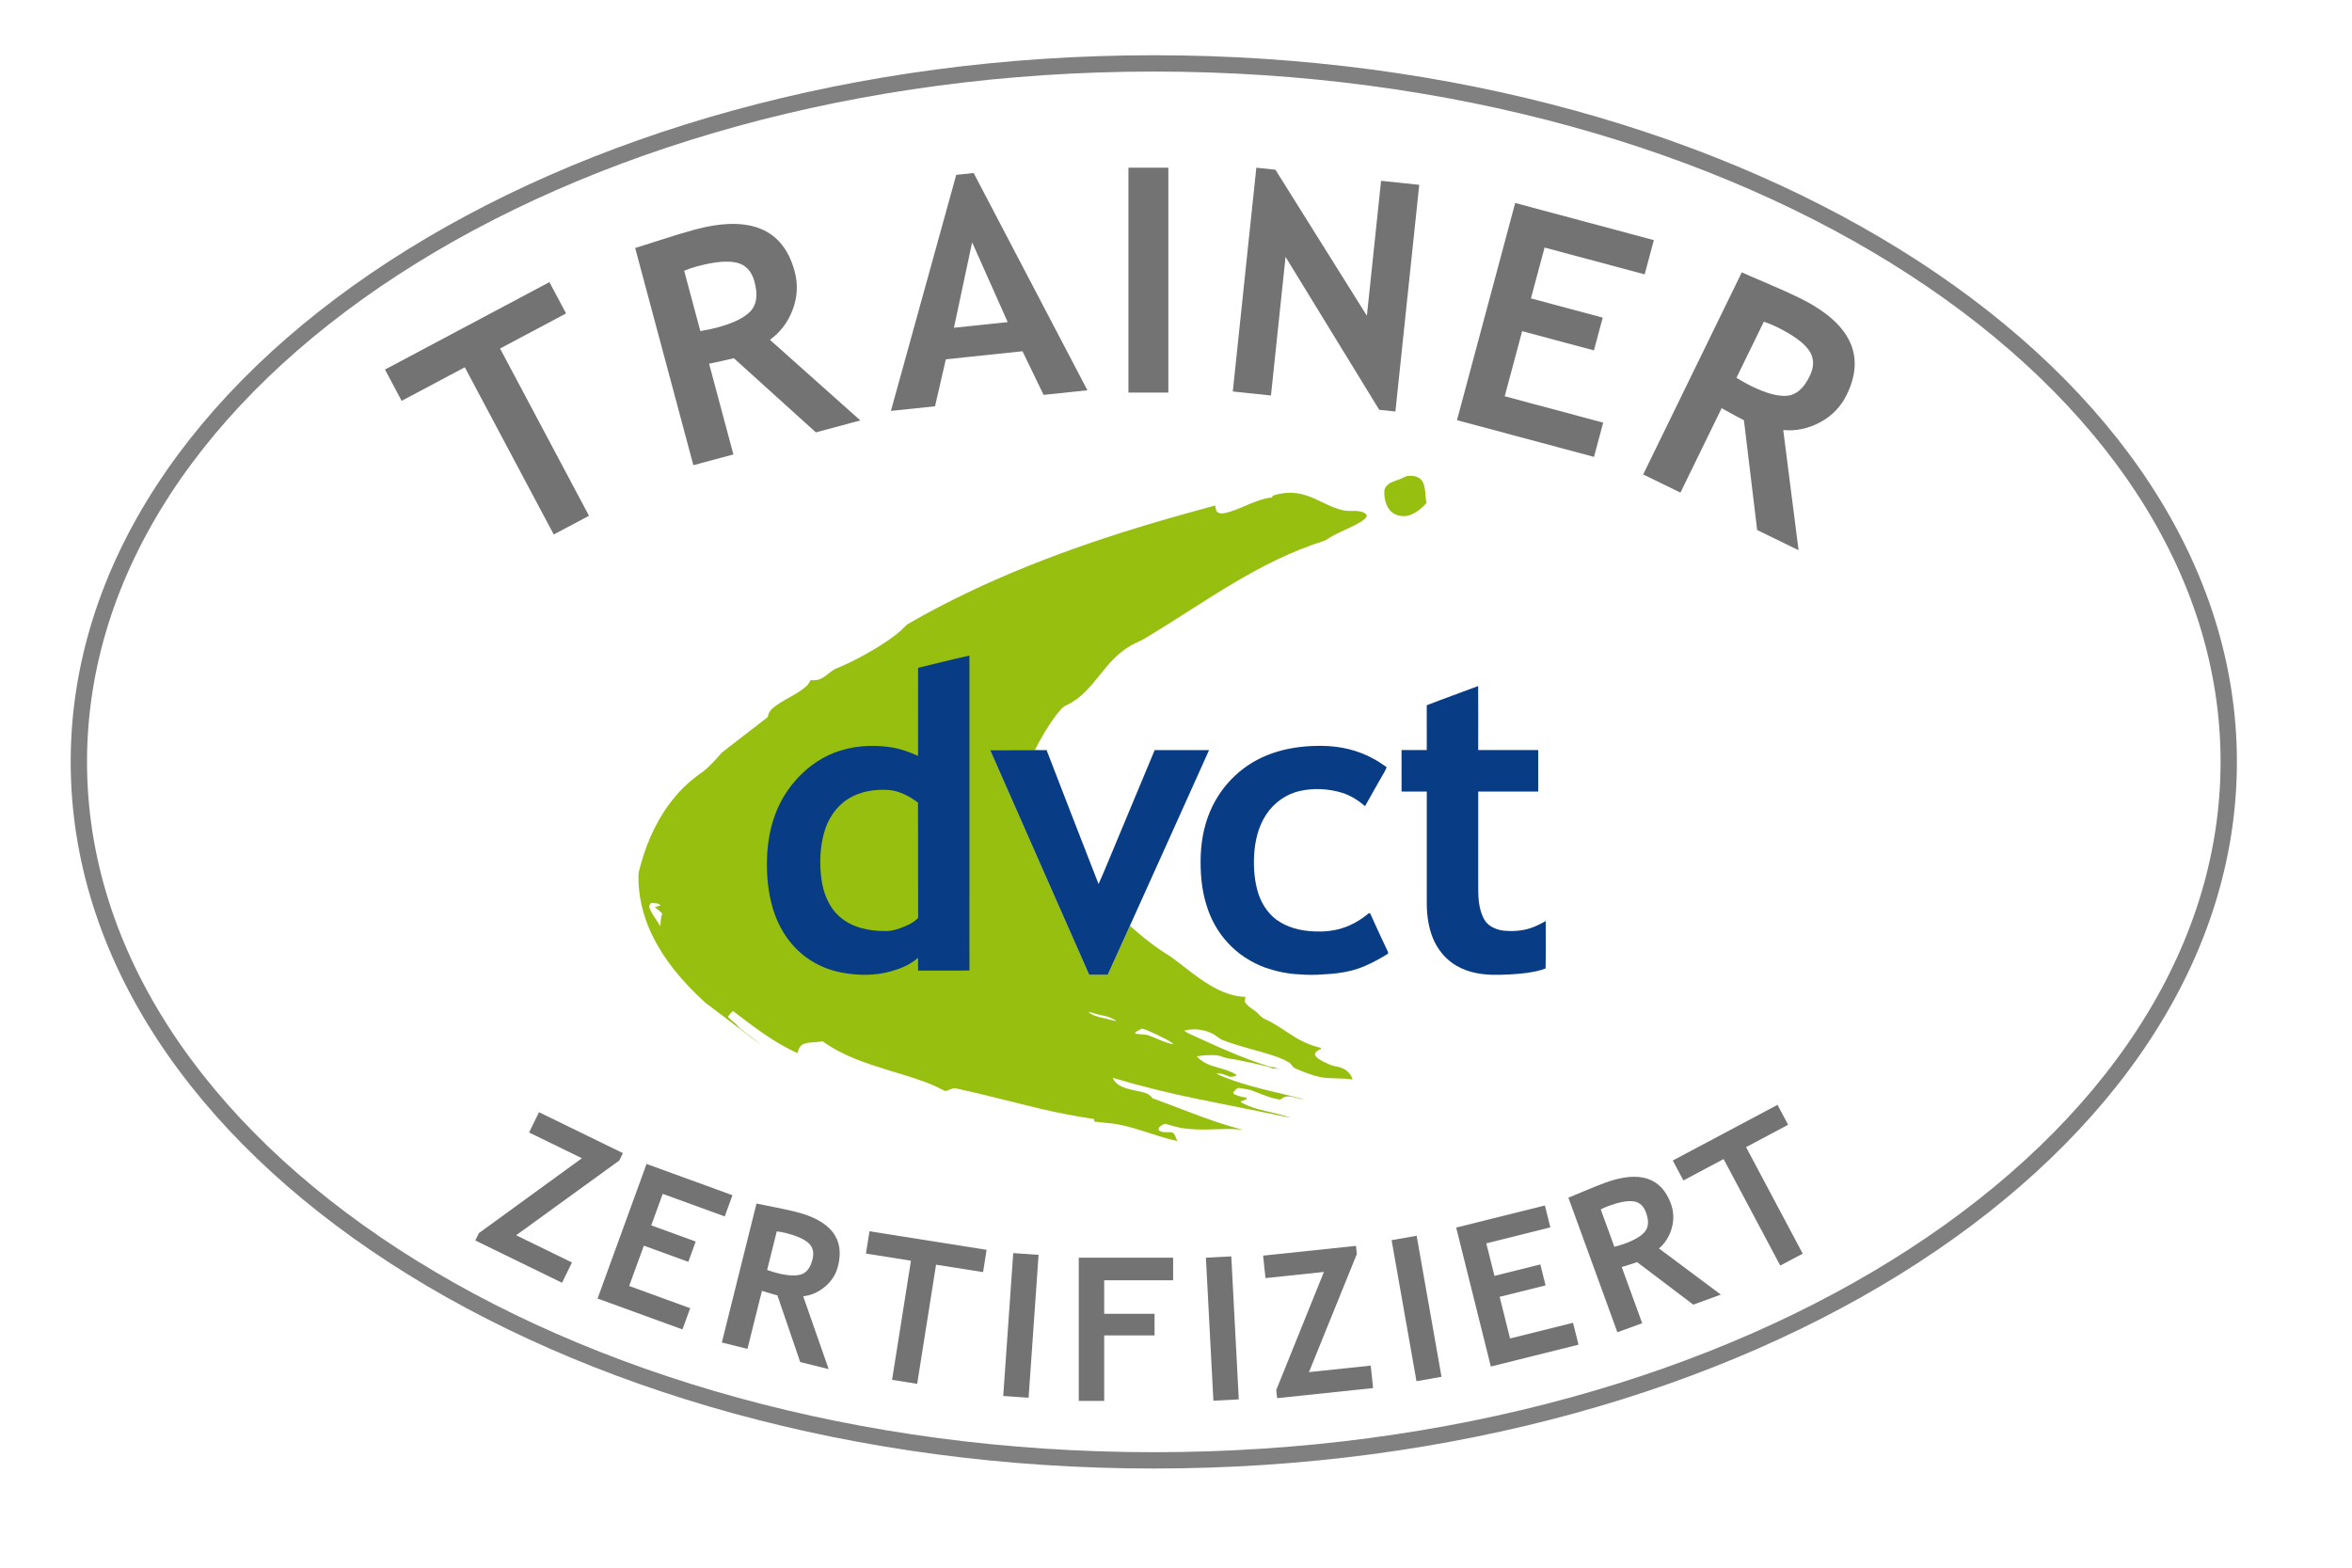 <?xml version="1.0" standalone="no"?>
<!DOCTYPE svg PUBLIC "-//W3C//DTD SVG 1.1//EN" "http://www.w3.org/Graphics/SVG/1.1/DTD/svg11.dtd">
<svg width="1200px" height="800px" version="1.1" xmlns="http://www.w3.org/2000/svg" xmlns:xlink="http://www.w3.org/1999/xlink" xml:space="preserve" style="fill-rule:evenodd;clip-rule:evenodd;stroke-linecap:round;stroke-linejoin:round;stroke-miterlimit:1.414;">
    <g>
        <g id="Layer2">
            <g>
                <path d="M588.672,32.352C891.566,32.352 1137.11,191.936 1137.11,388.793C1137.11,585.649 891.566,745.233 588.672,745.233C285.778,745.233 40.234,585.649 40.234,388.793C40.234,191.936 285.778,32.352 588.672,32.352Z" style="fill:none;stroke-width:8.33px;stroke:rgb(128,128,128);"/>
            </g>
            <g>
                <path d="M579.24,526.751C580.379,526.174 581.44,525.45 582.575,524.872C585.23,525.569 587.697,526.848 590.204,527.96C593.157,529.455 596.255,530.774 598.841,532.891C594.077,532.172 589.836,529.632 585.305,528.132C583.298,527.779 581.238,527.872 579.24,527.47C579.24,527.29 579.24,526.932 579.24,526.751ZM555.235,516.342C557.168,516.677 559.004,517.423 560.923,517.837C563.929,518.534 567.146,519.028 569.599,521.075C567.316,520.726 565.13,519.941 562.864,519.5C560.161,518.944 557.365,518.208 555.235,516.342ZM331.379,463.231C330.958,462.327 331.554,461.537 332.076,460.858C333.767,460.955 335.757,460.607 337.01,462.058C336.059,462.336 335.104,462.596 334.148,462.874C335.318,464.025 336.699,464.943 337.834,466.138C337.141,468.277 336.975,470.522 336.979,472.758C335.156,469.561 332.61,466.747 331.379,463.231ZM711.906,245.345C713.856,244.719 715.723,243.881 717.572,242.994C720.53,242.443 724.285,242.994 725.876,245.901C727.58,249.2 726.958,253.086 727.839,256.61C725.276,259.548 722.107,262.102 718.312,263.174C714.903,263.897 710.938,262.914 708.817,259.985C706.744,257.122 705.999,253.369 706.371,249.888C707.029,247.357 709.658,246.144 711.906,245.345ZM600.699,582.292C588.258,579.664 576.576,573.687 563.745,572.968C561.935,572.8 560.125,572.593 558.329,572.337C558.311,572.02 558.276,571.385 558.259,571.063C549.407,569.695 540.586,568.098 531.861,566.039C517.063,562.541 502.379,558.553 487.511,555.356C485.662,555.087 484.124,556.586 482.314,556.745C480.622,556.18 479.132,555.153 477.507,554.443C470.022,551.051 462.099,548.823 454.264,546.441C442.227,542.732 429.922,538.855 419.629,531.308C416.456,532.133 413.047,531.55 409.975,532.772C408.03,533.473 407.346,535.577 406.917,537.412C394.844,532.071 384.406,523.84 373.942,515.91C372.947,516.779 372.088,517.793 371.426,518.94C372.399,520.034 373.525,520.964 374.678,521.864C375.839,522.773 376.689,524.008 377.807,524.969C381.172,527.695 384.778,530.121 388.03,532.997C378.731,525.865 369.292,518.913 360.002,511.777C348.657,501.579 338.482,489.67 332.023,475.701C327.851,466.592 325.547,456.58 325.735,446.536C325.858,444.617 326.493,442.791 326.975,440.948C330.411,428.597 335.949,416.688 344.201,406.839C348.298,401.841 353.171,397.519 358.499,393.902C362.193,391.03 365.287,387.466 368.368,383.969C376.102,377.908 383.963,372.006 391.693,365.942C391.917,364.177 392.811,362.581 394.174,361.456C399.388,357.049 406.053,354.826 411.215,350.345C412.263,349.476 412.937,348.272 413.56,347.085C415.291,347.165 417.1,347.213 418.678,346.38C421.833,345.047 423.958,342.053 427.21,340.915C434.063,338.105 440.592,334.554 446.96,330.774C451.25,328.123 455.5,325.358 459.317,322.036C460.754,320.836 461.885,319.279 463.471,318.261C502.655,295.69 545.187,279.666 588.394,266.848C598.889,263.73 609.445,260.832 620.006,257.951C620.273,259.16 620.203,260.713 621.342,261.493C622.451,262.217 623.875,262.005 625.111,261.798C633.279,259.901 640.479,254.767 648.905,253.849C649.111,253.523 649.322,253.196 649.536,252.874C654.773,251.181 660.509,250.929 665.781,252.614C672.744,254.652 678.765,259.27 685.977,260.541C689.676,261.154 694.075,259.795 697.174,262.521C697.686,264.1 696.004,265.07 694.952,265.86C690.158,268.939 684.729,270.818 679.751,273.557C678.151,274.43 676.753,275.705 674.97,276.199C659.278,281.166 644.493,288.633 630.334,296.992C614.393,306.387 599.126,316.88 583.21,326.31C580.734,327.669 578.035,328.591 575.69,330.196C569.893,333.76 565.432,339.018 561.234,344.302C556.515,350.243 551.506,356.392 544.499,359.674C541.914,360.71 540.354,363.127 538.654,365.201C534.539,370.688 531.108,376.655 527.97,382.756C520.372,382.773 512.773,382.734 505.175,382.778C522.032,420.997 538.838,459.239 555.708,497.455C558.863,497.424 562.014,497.433 565.169,497.441C568.933,489.092 572.711,480.742 576.497,472.397C582.903,478.224 589.748,483.587 597.154,488.073C603.902,492.969 610.212,498.509 617.39,502.787C622.876,506.051 629.024,508.557 635.47,508.716C635.312,509.474 635.12,510.228 635.036,511.009C636.114,513.276 638.454,514.445 640.343,515.923C642.157,517.189 643.34,519.262 645.47,520.082C650.619,522.402 655.172,525.794 659.935,528.794C664.247,531.528 668.988,533.597 673.958,534.753C673.971,534.867 674.001,535.097 674.015,535.207C672.88,535.789 671.631,536.354 670.956,537.509C670.71,538.943 672.17,539.887 673.173,540.628C676.197,542.414 679.457,543.949 682.958,544.456C686.175,545.193 689.312,547.54 690.048,550.918C684.514,549.886 678.826,550.755 673.313,549.586C669.058,548.603 664.974,546.997 660.969,545.281C659.348,544.695 658.87,542.732 657.332,542C653.086,539.485 648.253,538.259 643.573,536.835C636.956,534.903 630.225,533.293 623.814,530.721C621.895,530.015 620.514,528.414 618.709,527.51C614.27,525.274 609.029,524.656 604.222,525.94C604.761,526.368 605.295,526.831 605.926,527.131C619.866,533.504 633.805,540.068 648.494,544.509C650.194,544.368 651.635,545.308 653.2,545.811C652.174,545.506 651.149,545.153 650.071,545.259C648.805,545.383 647.797,544.456 646.592,544.245C639.773,542.599 632.911,541.078 625.983,539.975C624.178,539.662 622.556,538.656 620.716,538.519C617.315,538.268 613.889,538.475 610.532,539.088C612.631,541.197 615.186,542.842 618.017,543.755C622.276,545.175 626.794,545.996 630.689,548.36C630.681,548.532 630.663,548.872 630.654,549.044C629.405,549.282 628.065,549.811 626.833,549.225C624.822,548.426 622.762,547.473 620.545,547.932C634.769,554.39 650.264,556.948 665.246,560.957C661.859,560.874 658.612,558.734 655.207,559.824C654.273,560.349 653.467,561.363 652.266,560.997C647.288,560.19 642.727,557.857 637.994,556.225C636.189,555.867 634.383,555.479 632.56,555.232C630.965,554.919 630.15,556.524 629.195,557.477C629.23,557.658 629.305,558.011 629.344,558.187C631.404,559.321 633.713,559.797 636.018,560.15C636.005,560.349 635.987,560.746 635.978,560.944C634.984,561.319 633.993,561.698 632.999,562.069C633.017,562.102 633.041,562.143 633.067,562.189L633.233,562.478C633.259,562.524 633.282,562.565 633.301,562.598C638.393,565.43 644.147,566.621 649.764,567.909C652.735,568.548 655.61,569.567 658.572,570.255C656.079,570.127 653.686,569.369 651.245,568.914C638.165,566.184 625.032,563.727 611.952,561.01C597.062,557.989 582.285,554.372 567.72,550.027C569.529,554.394 574.599,555.484 578.714,556.397C581.939,557.221 585.975,557.31 587.973,560.424C599.927,564.733 611.667,569.664 623.77,573.55C627.162,574.534 630.505,575.725 633.985,576.378C631.312,576.413 628.656,576.029 625.987,576.126C618.998,576.245 611.969,576.81 605.006,575.919C601.356,575.601 597.881,574.41 594.375,573.453C593.021,574.04 590.861,574.909 591.155,576.713C593.122,578.336 595.782,577.494 598.078,577.86C599.652,578.752 599.876,580.766 600.68,582.257L600.699,582.292Z" style="fill:rgb(151,191,16);"/>
                <g>
                    <g>
                        <path d="M727.935,359.903C736.621,356.494 745.428,353.397 754.162,350.098C754.232,360.984 754.184,371.865 754.184,382.751C764.394,382.756 774.6,382.751 784.805,382.756C784.801,389.813 784.823,396.875 784.797,403.932C774.591,403.936 764.39,403.919 754.188,403.941C754.201,419.758 754.188,435.575 754.193,451.392C754.144,457.316 754.254,463.602 757.115,468.943C759.026,472.617 763.149,474.382 767.054,474.902C771.69,475.365 776.462,475.109 780.905,473.61C783.627,472.758 786.138,471.387 788.631,470.024C788.6,478.082 788.74,486.154 788.565,494.204C785.555,495.443 782.295,495.92 779.109,496.475C773.228,497.194 767.304,497.534 761.379,497.441C754.131,497.283 746.647,495.637 740.713,491.257C735.779,487.702 732.225,482.418 730.293,476.666C728.444,471.1 727.835,465.185 727.953,459.341C727.957,440.868 727.949,422.4 727.953,403.928C723.663,403.936 719.377,403.923 715.087,403.941C715.048,396.879 715.083,389.817 715.07,382.76C719.36,382.751 723.65,382.747 727.944,382.76C727.953,375.138 727.97,367.521 727.935,359.903Z" style="fill:rgb(8,60,132);fill-rule:nonzero;"/>
                    </g>
                    <g>
                        <path d="M651.627,383.585C659.059,381.344 666.859,380.519 674.602,380.621C683.765,380.7 692.989,382.835 701.025,387.338C703.273,388.578 705.385,390.033 707.489,391.502C706.735,393.531 705.499,395.322 704.465,397.21C701.805,401.938 699.049,406.614 696.464,411.386C692.997,408.413 689.08,405.904 684.698,404.558C677.787,402.441 670.303,402.053 663.243,403.623C656.25,405.163 650.01,409.604 646.075,415.603C641.973,421.708 640.273,429.122 639.852,436.391C639.488,443.087 640.045,449.888 642.091,456.293C644.081,462.031 647.722,467.32 652.968,470.478C659.028,474.241 666.302,475.401 673.318,475.352C676.385,475.396 679.444,474.964 682.441,474.311C688.335,472.895 693.786,469.918 698.396,465.988C698.576,466.045 698.939,466.164 699.119,466.222C702.033,472.816 705.118,479.339 708.194,485.859C708.19,486.066 708.186,486.481 708.181,486.688C702.393,490.194 696.372,493.494 689.799,495.232C685.097,496.409 680.263,497.022 675.426,497.199C671.258,497.569 667.021,497.578 662.853,497.208C656.982,496.992 651.184,495.717 645.632,493.829C638.336,491.16 631.618,486.833 626.377,481.051C621.382,475.687 617.758,469.098 615.611,462.089C612.964,453.81 612.324,445.023 612.622,436.374C612.947,427.649 614.866,418.911 618.753,411.073C622.013,404.572 626.57,398.723 632.118,394.043C637.784,389.209 644.519,385.711 651.627,383.585Z" style="fill:rgb(8,60,132);fill-rule:nonzero;"/>
                    </g>
                    <g>
                        <path d="M505.175,382.778C512.773,382.734 520.372,382.773 527.97,382.756C529.973,382.751 531.975,382.734 533.978,382.795C542.72,405.613 551.651,428.364 560.494,451.145C563.85,443.682 566.826,436.056 570.042,428.531C576.392,413.274 582.794,398.039 589.126,382.773C598.376,382.738 607.627,382.734 616.877,382.778C603.521,412.696 589.923,442.509 576.497,472.397C572.711,480.742 568.933,489.092 565.169,497.441C562.014,497.433 558.863,497.424 555.708,497.455C538.838,459.239 522.032,420.997 505.175,382.778Z" style="fill:rgb(8,60,132);fill-rule:nonzero;"/>
                    </g>
                    <path d="M468.414,340.804C477.143,338.709 485.841,336.473 494.61,334.536C494.618,388.115 494.597,441.693 494.618,495.271C485.881,495.324 477.143,495.302 468.405,495.28C468.405,493.101 468.401,490.927 468.392,488.748C464.523,492.281 459.562,494.266 454.602,495.659C446.368,498.037 437.599,497.856 429.239,496.286C419.721,494.455 410.76,489.546 404.384,482.162C399.677,476.865 396.378,470.412 394.327,463.641C392,455.839 391.159,447.643 391.299,439.514C391.417,427.799 394.068,415.885 400.256,405.851C406.154,396.367 414.83,388.472 425.211,384.295C434.488,380.572 444.786,379.831 454.611,381.349C459.396,382.094 463.984,383.73 468.388,385.724C468.431,370.754 468.383,355.779 468.414,340.804ZM452.172,475.108C455.268,475.118 458.258,474.09 461.109,472.957C463.778,471.859 466.473,470.557 468.445,468.365C468.393,459.79 468.394,451.214 468.402,442.638L468.409,435.287C468.416,426.712 468.417,418.136 468.366,409.56C463.931,406.309 458.896,403.548 453.322,403.116C446.223,402.675 438.778,403.835 432.683,407.708C426.57,411.527 422.398,417.945 420.475,424.844C418.345,432.461 418.073,440.533 419.055,448.353C420.001,455.556 422.771,462.869 428.331,467.739C434.628,473.341 443.353,475.18 451.552,475.092C451.708,475.099 451.863,475.104 452.018,475.107L452.172,475.108Z" style="fill:rgb(8,60,132);"/>
                </g>
            </g>
        </g>
        <g id="ZERTIFIZIERT">
            <g id="ZERTIFIZIERT1">
                <g>
                    <path d="M242.504,633.025L244.341,629.259L296.885,591.058L269.938,577.915L274.99,567.558L317.808,588.442L315.971,592.209L263.338,630.365L291.809,644.252L286.758,654.609L242.504,633.025Z" style="fill:rgb(115,115,115);fill-rule:nonzero;"/>
                </g>
                <g>
                    <path d="M338.121,609.233L332.269,625.312L354.957,633.57L351.187,643.929L328.498,635.671L321.008,656.25L352.134,667.579L348.193,678.408L304.879,662.643L329.875,593.968L373.704,609.921L369.763,620.75L338.121,609.233Z" style="fill:rgb(115,115,115);fill-rule:nonzero;"/>
                </g>
                <g>
                    <path d="M408.267,695.056L396.643,661.053C394.747,660.546 392.113,659.77 388.741,658.723L381.355,688.346L368.286,685.088L385.966,614.177C386.676,614.354 389.433,614.912 394.237,615.853C399.04,616.794 402.895,617.626 405.799,618.35C423.805,622.84 431.07,632.055 427.594,645.995C426.548,650.19 424.353,653.704 421.007,656.537C417.661,659.37 413.924,661.026 409.794,661.505L422.788,698.676L408.267,695.056ZM396.307,628.374L391.396,648.074C393.671,648.847 395.421,649.387 396.648,649.692C401.907,651.004 405.941,651.221 408.747,650.344C411.553,649.467 413.492,646.883 414.562,642.591C415.431,639.106 414.731,636.344 412.463,634.305C410.195,632.265 406.254,630.546 400.639,629.146C399.284,628.808 397.84,628.551 396.307,628.374Z" style="fill:rgb(115,115,115);fill-rule:nonzero;"/>
                </g>
                <g>
                    <path d="M477.581,645.375L467.952,706.175L455.141,704.146L464.771,643.346L441.811,639.709L443.613,628.328L503.379,637.794L501.576,649.175L477.581,645.375Z" style="fill:rgb(115,115,115);fill-rule:nonzero;"/>
                </g>
                <g>
                    <path d="M511.854,712.366L516.952,639.463L529.89,640.367L524.792,713.271L511.854,712.366Z" style="fill:rgb(115,115,115);fill-rule:nonzero;"/>
                </g>
                <g>
                    <path d="M563.365,653.332L563.365,670.442L589.055,670.442L589.055,681.467L563.365,681.467L563.365,714.89L550.394,714.89L550.394,641.808L598.534,641.808L598.534,653.332L563.365,653.332Z" style="fill:rgb(115,115,115);fill-rule:nonzero;"/>
                </g>
                <g>
                    <path d="M619.081,714.79L615.257,641.808L628.209,641.129L632.034,714.111L619.081,714.79Z" style="fill:rgb(115,115,115);fill-rule:nonzero;"/>
                </g>
                <g>
                    <path d="M651.589,713.49L651.151,709.322L675.467,649.083L645.65,652.216L644.446,640.756L691.825,635.776L692.263,639.944L667.848,700.194L699.351,696.883L700.556,708.343L651.589,713.49Z" style="fill:rgb(115,115,115);fill-rule:nonzero;"/>
                </g>
                <g>
                    <path d="M722.692,704.836L710.001,632.865L722.774,630.613L735.465,702.584L722.692,704.836Z" style="fill:rgb(115,115,115);fill-rule:nonzero;"/>
                </g>
                <g>
                    <path d="M758.325,634.483L762.464,651.085L785.891,645.244L788.558,655.941L765.131,661.782L770.429,683.031L802.569,675.018L805.357,686.199L760.632,697.35L742.952,626.439L788.209,615.155L790.997,626.336L758.325,634.483Z" style="fill:rgb(115,115,115);fill-rule:nonzero;"/>
                </g>
                <g>
                    <path d="M863.915,665.764L835.264,644.075C833.408,644.715 830.79,645.544 827.41,646.562L837.851,675.251L825.195,679.857L800.199,611.183C800.887,610.933 803.485,609.854 807.993,607.948C812.502,606.042 816.163,604.577 818.975,603.553C836.413,597.206 847.589,600.783 852.503,614.283C853.982,618.346 854.126,622.487 852.937,626.707C851.748,630.926 849.575,634.389 846.419,637.095L877.978,660.646L863.915,665.764ZM816.712,617.171L823.656,636.249C825.974,635.618 827.727,635.086 828.915,634.654C834.009,632.8 837.474,630.725 839.31,628.428C841.146,626.132 841.308,622.906 839.795,618.749C838.567,615.374 836.442,613.475 833.422,613.053C830.401,612.63 826.172,613.409 820.735,615.388C819.422,615.866 818.081,616.46 816.712,617.171Z" style="fill:rgb(115,115,115);fill-rule:nonzero;"/>
                </g>
                <g>
                    <path d="M890.852,585.388L919.751,639.741L908.3,645.83L879.4,591.478L858.874,602.391L853.464,592.216L906.892,563.808L912.302,573.983L890.852,585.388Z" style="fill:rgb(115,115,115);fill-rule:nonzero;"/>
                </g>
            </g>
        </g>
        <g id="TRAINER">
            <g id="TRAINER1">
                <g>
                    <path d="M255.131,177.858L300.509,263.202L282.527,272.762L237.149,187.419L204.921,204.555L196.426,188.579L280.317,143.974L288.812,159.95L255.131,177.858Z" style="fill:rgb(115,115,115);fill-rule:nonzero;"/>
                </g>
                <g>
                    <path d="M416.253,220.635L374.405,182.788C371.416,183.535 367.207,184.473 361.78,185.603L374.187,231.907L353.759,237.381L324.059,126.539C325.168,126.242 329.38,124.911 336.693,122.546C344.006,120.181 349.933,118.39 354.472,117.174C382.618,109.632 399.61,116.756 405.448,138.546C407.205,145.103 406.865,151.601 404.427,158.039C401.989,164.476 398.117,169.596 392.81,173.396L438.951,214.553L416.253,220.635ZM349.068,138.165L357.32,168.958C361.032,168.288 363.847,167.696 365.764,167.182C373.985,164.979 379.689,162.207 382.876,158.867C386.062,155.526 386.757,150.501 384.959,143.793C383.5,138.346 380.437,135.085 375.77,134.011C371.103,132.936 364.381,133.575 355.605,135.927C353.486,136.494 351.308,137.24 349.068,138.165Z" style="fill:rgb(115,115,115);fill-rule:nonzero;"/>
                </g>
                <g>
                    <path d="M532.444,201.506L521.677,179.246L482.571,183.356L477.057,207.327L454.544,209.693L487.879,89.231L496.76,88.298L554.801,199.156L532.444,201.506ZM495.987,123.664L486.707,167.248L514.127,164.366L495.987,123.664Z" style="fill:rgb(115,115,115);fill-rule:nonzero;"/>
                </g>
                <g>
                    <rect x="575.727" y="85.579" width="20.365" height="114.751" style="fill:rgb(115,115,115);fill-rule:nonzero;"/>
                </g>
                <g>
                    <path d="M703.686,209.128L655.889,131.094L648.455,201.827L628.98,199.78L640.983,85.579L650.72,86.603L697.389,161.132L704.627,92.269L724.101,94.316L711.943,209.996L703.686,209.128Z" style="fill:rgb(115,115,115);fill-rule:nonzero;"/>
                </g>
                <g>
                    <path d="M788.046,126.328L781.093,152.279L817.712,162.091L813.231,178.812L776.612,169L767.712,202.214L817.95,215.675L813.267,233.153L743.358,214.421L773.058,103.579L843.799,122.535L839.116,140.012L788.046,126.328Z" style="fill:rgb(115,115,115);fill-rule:nonzero;"/>
                </g>
                <g>
                    <path d="M896.515,270.479L889.762,214.46C887.016,213.063 883.224,211.01 878.387,208.302L857.372,251.387L838.364,242.116L888.668,138.979C889.7,139.482 893.752,141.241 900.823,144.254C907.894,147.267 913.542,149.803 917.766,151.864C943.955,164.637 952.105,181.161 942.216,201.437C939.24,207.538 934.72,212.219 928.657,215.478C922.594,218.737 916.313,220.06 909.815,219.447L917.636,280.78L896.515,270.479ZM899.916,164.16L885.941,192.814C889.183,194.743 891.695,196.143 893.479,197.013C901.129,200.744 907.253,202.395 911.849,201.964C916.446,201.533 920.266,198.197 923.311,191.955C925.783,186.886 925.61,182.415 922.793,178.543C919.976,174.67 914.484,170.743 906.317,166.76C904.346,165.798 902.212,164.932 899.916,164.16Z" style="fill:rgb(115,115,115);fill-rule:nonzero;"/>
                </g>
            </g>
        </g>
    </g>
</svg>
